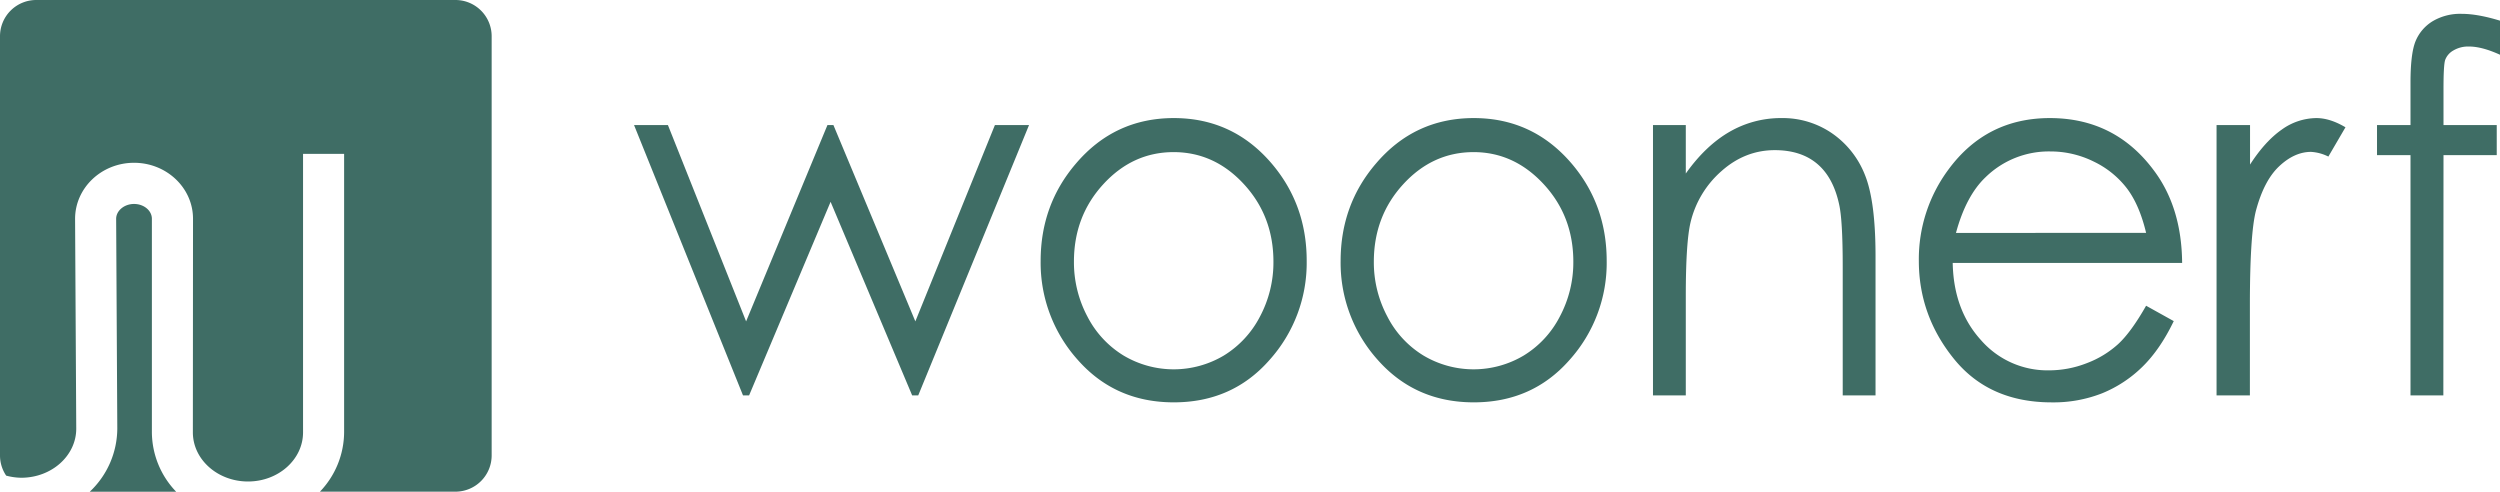 <svg xmlns="http://www.w3.org/2000/svg" id="&#x30EC;&#x30A4;&#x30E4;&#x30FC;_1" data-name="&#x30EC;&#x30A4;&#x30E4;&#x30FC; 1" viewBox="0 0 1181 232.28"><defs><style>.cls-1{fill:#3f6d65;}</style></defs><path class="cls-1" d="M304.52,66.53h16l36.94,92.75,38.43-92.75h2.81l38.71,92.75L475,66.53h16.12L438.77,194.26h-2.86L397.37,102.8l-38.5,91.46H356Z" transform="translate(-5 -7.46)"></path><path class="cls-1" d="M559.5,63.24q27.86,0,46.16,21.38,16.65,19.48,16.62,46.13a68.6,68.6,0,0,1-17.58,46.78q-17.57,20-45.2,20t-45.31-20a68.66,68.66,0,0,1-17.59-46.78q0-26.56,16.65-46Q531.55,63.25,559.5,63.24Zm-.06,16.08q-19.31,0-33.22,15.15T512.33,131.1a54.51,54.51,0,0,0,6.33,25.83,46.42,46.42,0,0,0,17.12,18.49,46.3,46.3,0,0,0,47.35,0,46.7,46.7,0,0,0,17.12-18.49,54.5,54.5,0,0,0,6.32-25.83q0-21.5-13.94-36.63T559.44,79.32Z" transform="translate(-5 -7.46)"></path><path class="cls-1" d="M701.2,63.24q27.82,0,46.15,21.38Q764,104.1,764,130.75a68.55,68.55,0,0,1-17.58,46.78q-17.6,20-45.2,20t-45.33-20a68.7,68.7,0,0,1-17.58-46.78q0-26.56,16.66-46Q673.25,63.25,701.2,63.24Zm-.05,16.08q-19.33,0-33.24,15.15T654,131.1a54.29,54.29,0,0,0,6.35,25.83,46.17,46.17,0,0,0,17.1,18.49,46.29,46.29,0,0,0,47.34,0,46.33,46.33,0,0,0,17.11-18.49,54.4,54.4,0,0,0,6.34-25.83q0-21.5-14-36.63T701.15,79.32Z" transform="translate(-5 -7.46)"></path><path class="cls-1" d="M785.87,66.53h15.5v22.9Q810.69,76.29,822,69.75a48.4,48.4,0,0,1,24.59-6.51,41.06,41.06,0,0,1,24,7.29A42.81,42.81,0,0,1,886,90.11q5,12.35,5,38.4v65.75h-15.5V133.33q0-22.08-1.73-29.47Q871,91.19,863.39,84.8t-19.94-6.41q-14.06,0-25.18,9.86a46.42,46.42,0,0,0-14.69,24.41q-2.21,9.51-2.21,34.76v46.84h-15.5Z" transform="translate(-5 -7.46)"></path><path class="cls-1" d="M1018.82,151.89l13.06,7.26q-6.44,13.41-14.84,21.61a58.84,58.84,0,0,1-19,12.49,62.75,62.75,0,0,1-23.83,4.29q-29.49,0-46.11-20.48t-16.64-46.31a70.94,70.94,0,0,1,14.08-43.33q17.86-24.16,47.79-24.18,30.81,0,49.19,24.78,13.11,17.49,13.32,43.66H927.46q.42,22.26,13.4,36.5a41.61,41.61,0,0,0,32.06,14.23,48.79,48.79,0,0,0,17.9-3.4,46.25,46.25,0,0,0,14.79-9Q1011.71,164.4,1018.82,151.89Zm0-34.42q-3.12-13.14-9.05-21a43.27,43.27,0,0,0-15.68-12.68A46,46,0,0,0,973.57,79a42.77,42.77,0,0,0-30.51,12.1q-9.3,8.79-14.06,26.39Z" transform="translate(-5 -7.46)"></path><path class="cls-1" d="M1052.1,66.53h15.82V85.2q7.1-11,14.95-16.49a28.35,28.35,0,0,1,16.39-5.47q6.42,0,13.74,4.35l-8.08,13.84a20.88,20.88,0,0,0-8.19-2.22c-5.18,0-10.18,2.24-15,6.75s-8.46,11.48-11,20.94q-2.85,10.93-2.88,44.16v43.2H1052.1Z" transform="translate(-5 -7.46)"></path><path class="cls-1" d="M1186,17.23V33.32c-5.7-2.59-10.56-3.88-14.62-3.88a13.64,13.64,0,0,0-7.54,1.94,8.52,8.52,0,0,0-3.76,4.45c-.52,1.69-.77,6.18-.77,13.44l0,17.26h25.15V80.74h-25.15l-.07,113.52h-15.52V80.74h-15.82V66.53h15.82v-20q0-13.74,2.38-19.59a19.91,19.91,0,0,1,8.09-9.46A25.46,25.46,0,0,1,1167.94,14Q1175.46,14,1186,17.23Z" transform="translate(-5 -7.46)"></path><path class="cls-1" d="M88.21,239.74a40.82,40.82,0,0,1-11.46-28l0-100.93c0-3.86-3.77-7-8.43-7s-8.45,3.23-8.45,7l.54,99.09a41.22,41.22,0,0,1-13,29.84Z" transform="translate(-5 -7.46)"></path><path class="cls-1" d="M220.15,7.46h-198A17.12,17.12,0,0,0,5,24.58v198a17.06,17.06,0,0,0,2.92,9.57,29.1,29.1,0,0,0,7.1,1c14.35,0,26-10.4,26-23.2l-.55-99.09c0-14.65,12.51-26.5,27.86-26.5s27.85,11.85,27.85,26.43l-.07,100.93c0,12.79,11.68,23.2,26.05,23.2s26-10.41,26-23.21V80.16h19.4V211.73a40.88,40.88,0,0,1-11.43,28h64a17.14,17.14,0,0,0,17.13-17.13v-198A17.12,17.12,0,0,0,220.15,7.46Z" transform="translate(-5 -7.46)"></path></svg>